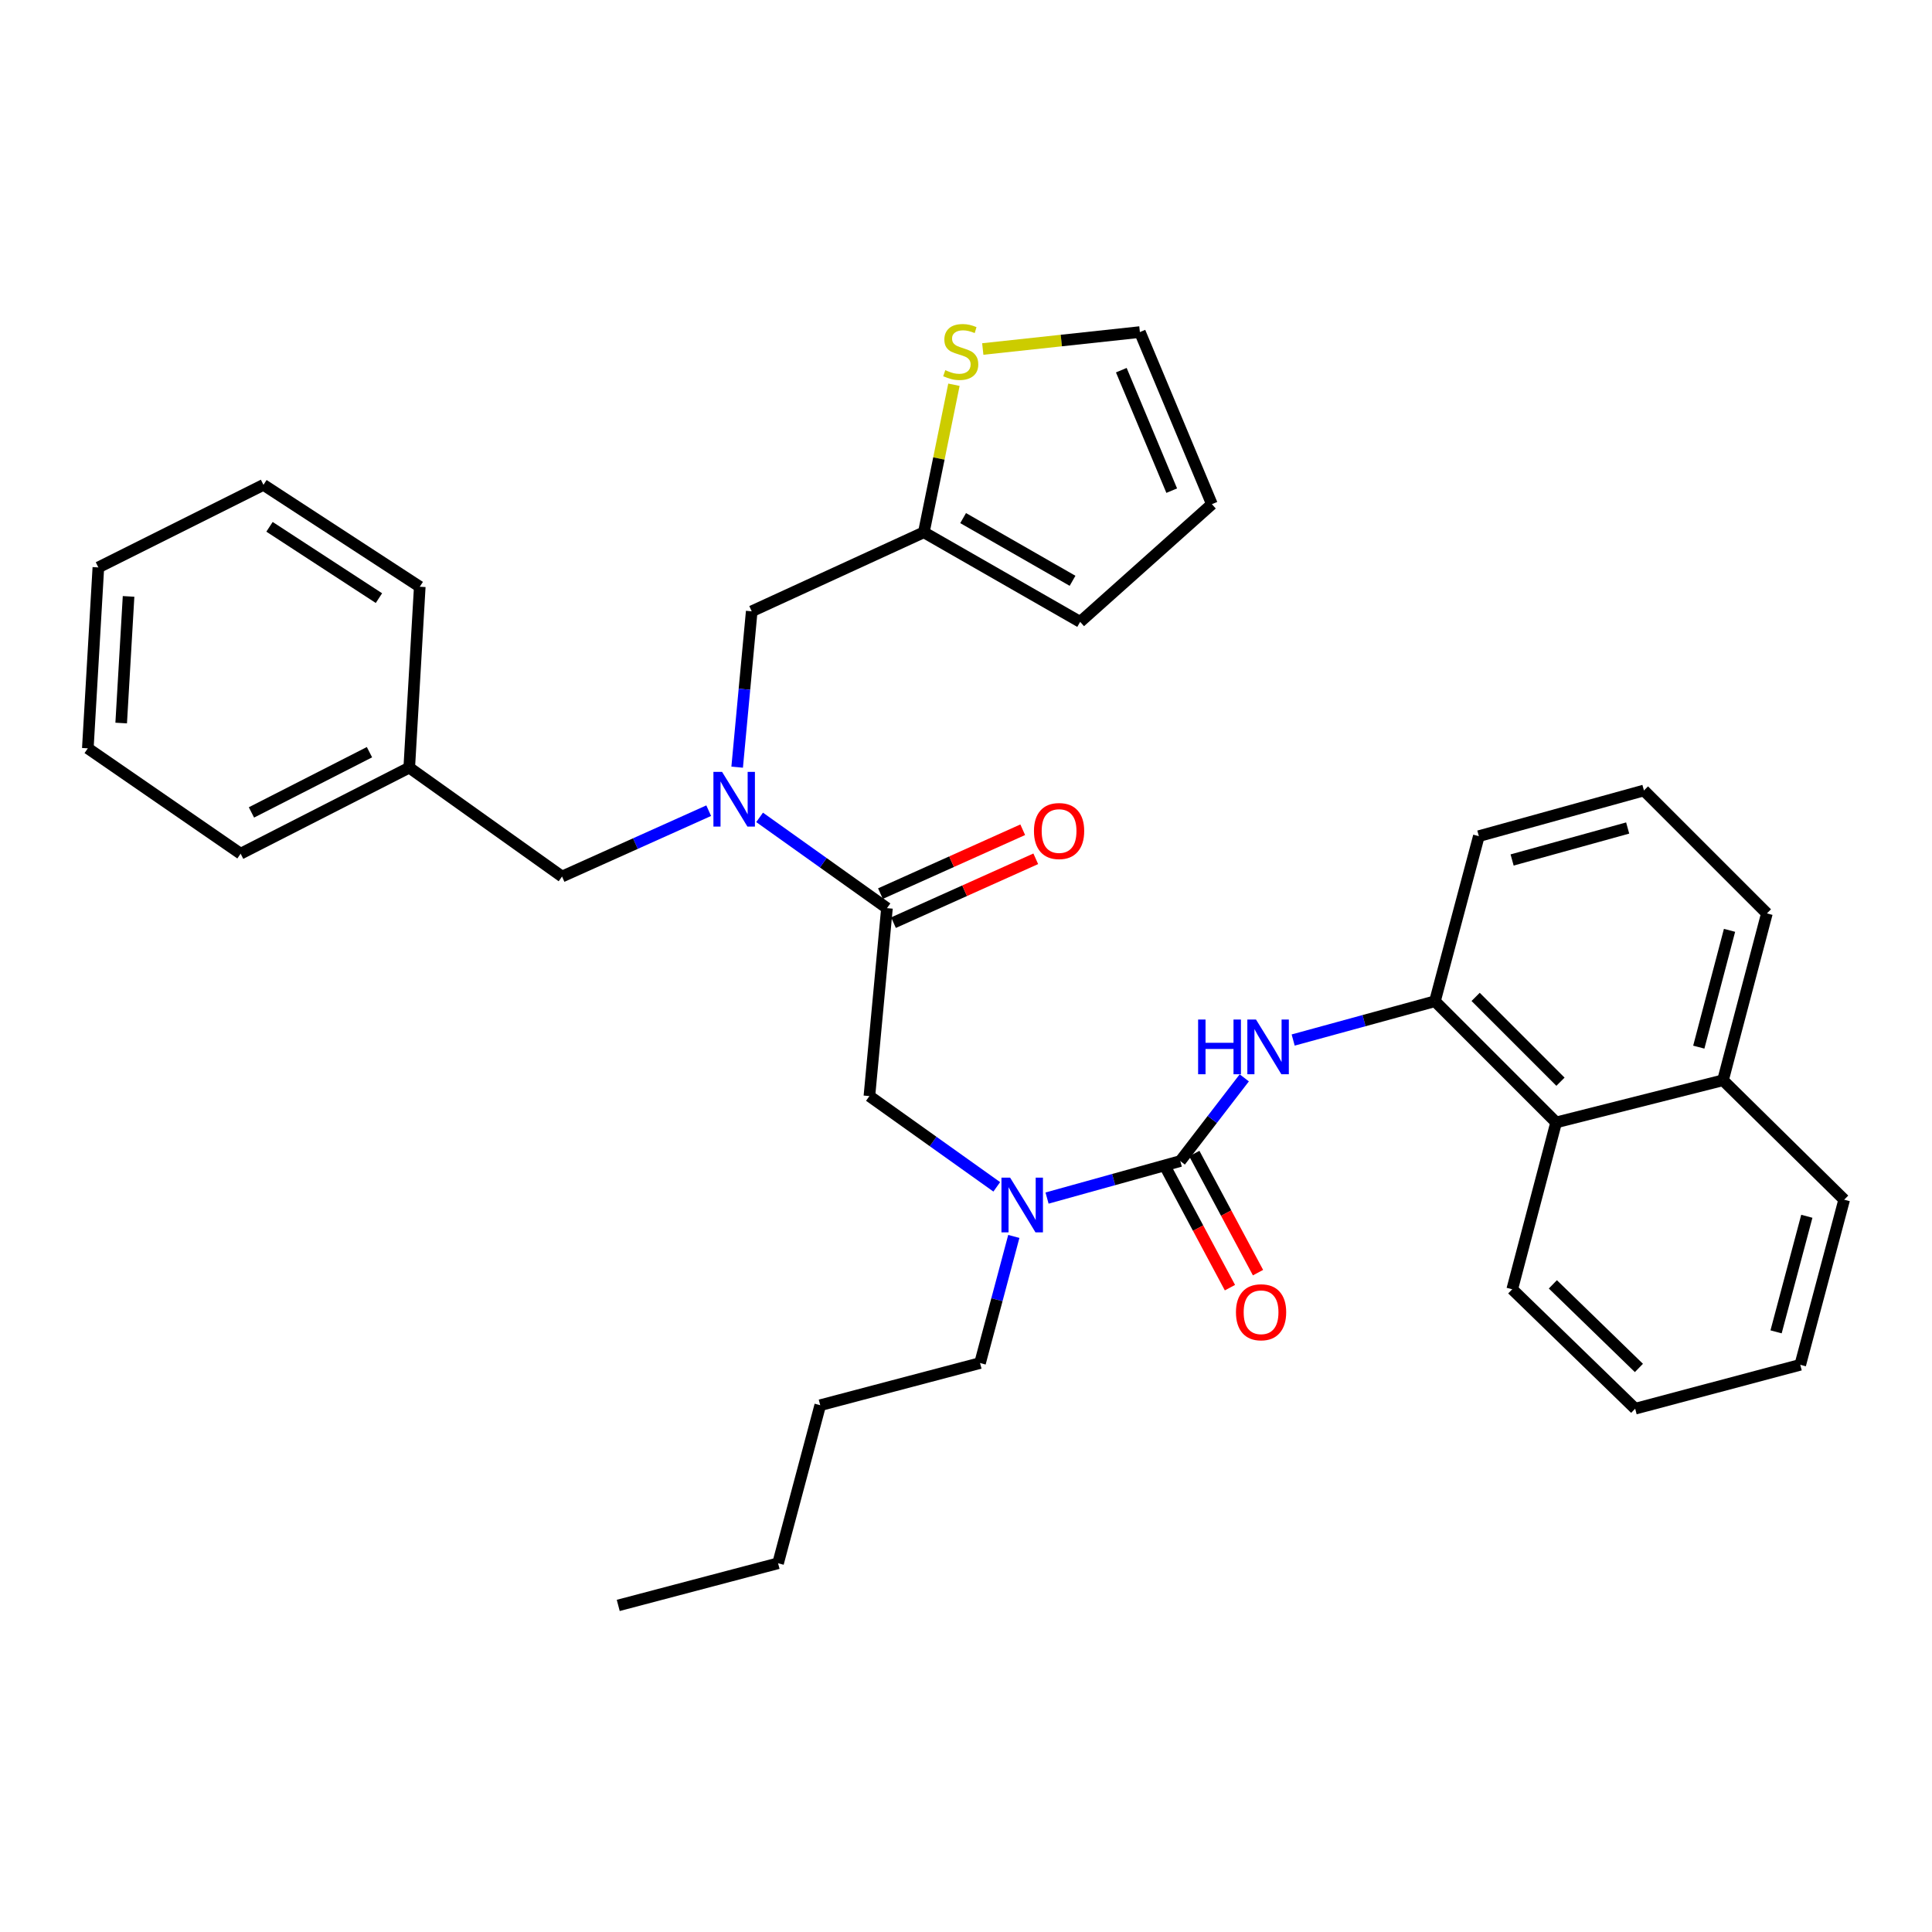 <?xml version='1.0' encoding='iso-8859-1'?>
<svg version='1.1' baseProfile='full'
              xmlns='http://www.w3.org/2000/svg'
                      xmlns:rdkit='http://www.rdkit.org/xml'
                      xmlns:xlink='http://www.w3.org/1999/xlink'
                  xml:space='preserve'
width='1000px' height='1000px' viewBox='0 0 1000 1000'>
<!-- END OF HEADER -->
<rect style='opacity:1.0;fill:#FFFFFF;stroke:none' width='1000' height='1000' x='0' y='0'> </rect>
<path class='bond-0' d='M 805.454,580.964 L 742.728,518.238' style='fill:none;fill-rule:evenodd;stroke:#000000;stroke-width:6px;stroke-linecap:butt;stroke-linejoin:miter;stroke-opacity:1' />
<path class='bond-0' d='M 807.698,559.902 L 763.79,515.994' style='fill:none;fill-rule:evenodd;stroke:#000000;stroke-width:6px;stroke-linecap:butt;stroke-linejoin:miter;stroke-opacity:1' />
<path class='bond-1' d='M 805.454,580.964 L 891.82,559.146' style='fill:none;fill-rule:evenodd;stroke:#000000;stroke-width:6px;stroke-linecap:butt;stroke-linejoin:miter;stroke-opacity:1' />
<path class='bond-2' d='M 805.454,580.964 L 782.729,667.33' style='fill:none;fill-rule:evenodd;stroke:#000000;stroke-width:6px;stroke-linecap:butt;stroke-linejoin:miter;stroke-opacity:1' />
<path class='bond-3' d='M 515.92,614.31 L 482.96,590.82' style='fill:none;fill-rule:evenodd;stroke:#0000FF;stroke-width:6px;stroke-linecap:butt;stroke-linejoin:miter;stroke-opacity:1' />
<path class='bond-3' d='M 482.96,590.82 L 450.001,567.331' style='fill:none;fill-rule:evenodd;stroke:#000000;stroke-width:6px;stroke-linecap:butt;stroke-linejoin:miter;stroke-opacity:1' />
<path class='bond-4' d='M 541.951,620.12 L 576.432,610.54' style='fill:none;fill-rule:evenodd;stroke:#0000FF;stroke-width:6px;stroke-linecap:butt;stroke-linejoin:miter;stroke-opacity:1' />
<path class='bond-4' d='M 576.432,610.54 L 610.913,600.96' style='fill:none;fill-rule:evenodd;stroke:#000000;stroke-width:6px;stroke-linecap:butt;stroke-linejoin:miter;stroke-opacity:1' />
<path class='bond-5' d='M 524.747,639.971 L 516.008,672.74' style='fill:none;fill-rule:evenodd;stroke:#0000FF;stroke-width:6px;stroke-linecap:butt;stroke-linejoin:miter;stroke-opacity:1' />
<path class='bond-5' d='M 516.008,672.74 L 507.27,705.51' style='fill:none;fill-rule:evenodd;stroke:#000000;stroke-width:6px;stroke-linecap:butt;stroke-linejoin:miter;stroke-opacity:1' />
<path class='bond-6' d='M 603.646,604.847 L 620.131,635.669' style='fill:none;fill-rule:evenodd;stroke:#000000;stroke-width:6px;stroke-linecap:butt;stroke-linejoin:miter;stroke-opacity:1' />
<path class='bond-6' d='M 620.131,635.669 L 636.616,666.491' style='fill:none;fill-rule:evenodd;stroke:#FF0000;stroke-width:6px;stroke-linecap:butt;stroke-linejoin:miter;stroke-opacity:1' />
<path class='bond-6' d='M 618.179,597.074 L 634.664,627.896' style='fill:none;fill-rule:evenodd;stroke:#000000;stroke-width:6px;stroke-linecap:butt;stroke-linejoin:miter;stroke-opacity:1' />
<path class='bond-6' d='M 634.664,627.896 L 651.149,658.718' style='fill:none;fill-rule:evenodd;stroke:#FF0000;stroke-width:6px;stroke-linecap:butt;stroke-linejoin:miter;stroke-opacity:1' />
<path class='bond-7' d='M 610.913,600.96 L 627.475,579.427' style='fill:none;fill-rule:evenodd;stroke:#000000;stroke-width:6px;stroke-linecap:butt;stroke-linejoin:miter;stroke-opacity:1' />
<path class='bond-7' d='M 627.475,579.427 L 644.037,557.893' style='fill:none;fill-rule:evenodd;stroke:#0000FF;stroke-width:6px;stroke-linecap:butt;stroke-linejoin:miter;stroke-opacity:1' />
<path class='bond-8' d='M 669.34,538.318 L 706.034,528.278' style='fill:none;fill-rule:evenodd;stroke:#0000FF;stroke-width:6px;stroke-linecap:butt;stroke-linejoin:miter;stroke-opacity:1' />
<path class='bond-8' d='M 706.034,528.278 L 742.728,518.238' style='fill:none;fill-rule:evenodd;stroke:#000000;stroke-width:6px;stroke-linecap:butt;stroke-linejoin:miter;stroke-opacity:1' />
<path class='bond-9' d='M 742.728,518.238 L 765.452,432.788' style='fill:none;fill-rule:evenodd;stroke:#000000;stroke-width:6px;stroke-linecap:butt;stroke-linejoin:miter;stroke-opacity:1' />
<path class='bond-10' d='M 891.82,559.146 L 954.545,620.966' style='fill:none;fill-rule:evenodd;stroke:#000000;stroke-width:6px;stroke-linecap:butt;stroke-linejoin:miter;stroke-opacity:1' />
<path class='bond-11' d='M 891.82,559.146 L 914.544,472.78' style='fill:none;fill-rule:evenodd;stroke:#000000;stroke-width:6px;stroke-linecap:butt;stroke-linejoin:miter;stroke-opacity:1' />
<path class='bond-11' d='M 879.29,541.998 L 895.198,481.541' style='fill:none;fill-rule:evenodd;stroke:#000000;stroke-width:6px;stroke-linecap:butt;stroke-linejoin:miter;stroke-opacity:1' />
<path class='bond-12' d='M 507.27,705.51 L 424.548,727.328' style='fill:none;fill-rule:evenodd;stroke:#000000;stroke-width:6px;stroke-linecap:butt;stroke-linejoin:miter;stroke-opacity:1' />
<path class='bond-13' d='M 462.467,477.569 L 499.289,461.039' style='fill:none;fill-rule:evenodd;stroke:#000000;stroke-width:6px;stroke-linecap:butt;stroke-linejoin:miter;stroke-opacity:1' />
<path class='bond-13' d='M 499.289,461.039 L 536.111,444.509' style='fill:none;fill-rule:evenodd;stroke:#FF0000;stroke-width:6px;stroke-linecap:butt;stroke-linejoin:miter;stroke-opacity:1' />
<path class='bond-13' d='M 455.717,462.534 L 492.539,446.004' style='fill:none;fill-rule:evenodd;stroke:#000000;stroke-width:6px;stroke-linecap:butt;stroke-linejoin:miter;stroke-opacity:1' />
<path class='bond-13' d='M 492.539,446.004 L 529.361,429.474' style='fill:none;fill-rule:evenodd;stroke:#FF0000;stroke-width:6px;stroke-linecap:butt;stroke-linejoin:miter;stroke-opacity:1' />
<path class='bond-14' d='M 459.092,470.052 L 450.001,567.331' style='fill:none;fill-rule:evenodd;stroke:#000000;stroke-width:6px;stroke-linecap:butt;stroke-linejoin:miter;stroke-opacity:1' />
<path class='bond-15' d='M 459.092,470.052 L 426.133,446.562' style='fill:none;fill-rule:evenodd;stroke:#000000;stroke-width:6px;stroke-linecap:butt;stroke-linejoin:miter;stroke-opacity:1' />
<path class='bond-15' d='M 426.133,446.562 L 393.173,423.073' style='fill:none;fill-rule:evenodd;stroke:#0000FF;stroke-width:6px;stroke-linecap:butt;stroke-linejoin:miter;stroke-opacity:1' />
<path class='bond-16' d='M 424.548,727.328 L 402.73,809.143' style='fill:none;fill-rule:evenodd;stroke:#000000;stroke-width:6px;stroke-linecap:butt;stroke-linejoin:miter;stroke-opacity:1' />
<path class='bond-17' d='M 389.087,316.418 L 478.182,275.511' style='fill:none;fill-rule:evenodd;stroke:#000000;stroke-width:6px;stroke-linecap:butt;stroke-linejoin:miter;stroke-opacity:1' />
<path class='bond-18' d='M 389.087,316.418 L 385.321,356.753' style='fill:none;fill-rule:evenodd;stroke:#000000;stroke-width:6px;stroke-linecap:butt;stroke-linejoin:miter;stroke-opacity:1' />
<path class='bond-18' d='M 385.321,356.753 L 381.555,397.087' style='fill:none;fill-rule:evenodd;stroke:#0000FF;stroke-width:6px;stroke-linecap:butt;stroke-linejoin:miter;stroke-opacity:1' />
<path class='bond-19' d='M 366.823,419.607 L 328.867,436.649' style='fill:none;fill-rule:evenodd;stroke:#0000FF;stroke-width:6px;stroke-linecap:butt;stroke-linejoin:miter;stroke-opacity:1' />
<path class='bond-19' d='M 328.867,436.649 L 290.911,453.69' style='fill:none;fill-rule:evenodd;stroke:#000000;stroke-width:6px;stroke-linecap:butt;stroke-linejoin:miter;stroke-opacity:1' />
<path class='bond-20' d='M 290.911,453.69 L 211.823,397.328' style='fill:none;fill-rule:evenodd;stroke:#000000;stroke-width:6px;stroke-linecap:butt;stroke-linejoin:miter;stroke-opacity:1' />
<path class='bond-21' d='M 211.823,397.328 L 124.551,441.87' style='fill:none;fill-rule:evenodd;stroke:#000000;stroke-width:6px;stroke-linecap:butt;stroke-linejoin:miter;stroke-opacity:1' />
<path class='bond-21' d='M 191.241,389.33 L 130.15,420.51' style='fill:none;fill-rule:evenodd;stroke:#000000;stroke-width:6px;stroke-linecap:butt;stroke-linejoin:miter;stroke-opacity:1' />
<path class='bond-22' d='M 211.823,397.328 L 217.271,303.692' style='fill:none;fill-rule:evenodd;stroke:#000000;stroke-width:6px;stroke-linecap:butt;stroke-linejoin:miter;stroke-opacity:1' />
<path class='bond-23' d='M 493.751,199.144 L 485.966,237.327' style='fill:none;fill-rule:evenodd;stroke:#CCCC00;stroke-width:6px;stroke-linecap:butt;stroke-linejoin:miter;stroke-opacity:1' />
<path class='bond-23' d='M 485.966,237.327 L 478.182,275.511' style='fill:none;fill-rule:evenodd;stroke:#000000;stroke-width:6px;stroke-linecap:butt;stroke-linejoin:miter;stroke-opacity:1' />
<path class='bond-24' d='M 508.683,180.645 L 549.342,176.261' style='fill:none;fill-rule:evenodd;stroke:#CCCC00;stroke-width:6px;stroke-linecap:butt;stroke-linejoin:miter;stroke-opacity:1' />
<path class='bond-24' d='M 549.342,176.261 L 590.001,171.877' style='fill:none;fill-rule:evenodd;stroke:#000000;stroke-width:6px;stroke-linecap:butt;stroke-linejoin:miter;stroke-opacity:1' />
<path class='bond-25' d='M 478.182,275.511 L 559.091,321.875' style='fill:none;fill-rule:evenodd;stroke:#000000;stroke-width:6px;stroke-linecap:butt;stroke-linejoin:miter;stroke-opacity:1' />
<path class='bond-25' d='M 498.512,268.166 L 555.149,300.622' style='fill:none;fill-rule:evenodd;stroke:#000000;stroke-width:6px;stroke-linecap:butt;stroke-linejoin:miter;stroke-opacity:1' />
<path class='bond-26' d='M 590.001,171.877 L 627.274,260.962' style='fill:none;fill-rule:evenodd;stroke:#000000;stroke-width:6px;stroke-linecap:butt;stroke-linejoin:miter;stroke-opacity:1' />
<path class='bond-26' d='M 580.389,191.601 L 606.48,253.96' style='fill:none;fill-rule:evenodd;stroke:#000000;stroke-width:6px;stroke-linecap:butt;stroke-linejoin:miter;stroke-opacity:1' />
<path class='bond-27' d='M 559.091,321.875 L 627.274,260.962' style='fill:none;fill-rule:evenodd;stroke:#000000;stroke-width:6px;stroke-linecap:butt;stroke-linejoin:miter;stroke-opacity:1' />
<path class='bond-28' d='M 124.551,441.87 L 45.455,387.33' style='fill:none;fill-rule:evenodd;stroke:#000000;stroke-width:6px;stroke-linecap:butt;stroke-linejoin:miter;stroke-opacity:1' />
<path class='bond-29' d='M 217.271,303.692 L 136.362,250.964' style='fill:none;fill-rule:evenodd;stroke:#000000;stroke-width:6px;stroke-linecap:butt;stroke-linejoin:miter;stroke-opacity:1' />
<path class='bond-29' d='M 196.137,309.59 L 139.5,272.68' style='fill:none;fill-rule:evenodd;stroke:#000000;stroke-width:6px;stroke-linecap:butt;stroke-linejoin:miter;stroke-opacity:1' />
<path class='bond-30' d='M 45.455,387.33 L 50.911,293.694' style='fill:none;fill-rule:evenodd;stroke:#000000;stroke-width:6px;stroke-linecap:butt;stroke-linejoin:miter;stroke-opacity:1' />
<path class='bond-30' d='M 62.725,374.243 L 66.545,308.698' style='fill:none;fill-rule:evenodd;stroke:#000000;stroke-width:6px;stroke-linecap:butt;stroke-linejoin:miter;stroke-opacity:1' />
<path class='bond-31' d='M 136.362,250.964 L 50.911,293.694' style='fill:none;fill-rule:evenodd;stroke:#000000;stroke-width:6px;stroke-linecap:butt;stroke-linejoin:miter;stroke-opacity:1' />
<path class='bond-32' d='M 402.73,809.143 L 319.998,830.961' style='fill:none;fill-rule:evenodd;stroke:#000000;stroke-width:6px;stroke-linecap:butt;stroke-linejoin:miter;stroke-opacity:1' />
<path class='bond-33' d='M 850.903,409.148 L 765.452,432.788' style='fill:none;fill-rule:evenodd;stroke:#000000;stroke-width:6px;stroke-linecap:butt;stroke-linejoin:miter;stroke-opacity:1' />
<path class='bond-33' d='M 842.479,428.577 L 782.664,445.125' style='fill:none;fill-rule:evenodd;stroke:#000000;stroke-width:6px;stroke-linecap:butt;stroke-linejoin:miter;stroke-opacity:1' />
<path class='bond-34' d='M 850.903,409.148 L 914.544,472.78' style='fill:none;fill-rule:evenodd;stroke:#000000;stroke-width:6px;stroke-linecap:butt;stroke-linejoin:miter;stroke-opacity:1' />
<path class='bond-35' d='M 782.729,667.33 L 846.361,729.141' style='fill:none;fill-rule:evenodd;stroke:#000000;stroke-width:6px;stroke-linecap:butt;stroke-linejoin:miter;stroke-opacity:1' />
<path class='bond-35' d='M 803.757,664.78 L 848.299,708.048' style='fill:none;fill-rule:evenodd;stroke:#000000;stroke-width:6px;stroke-linecap:butt;stroke-linejoin:miter;stroke-opacity:1' />
<path class='bond-36' d='M 954.545,620.966 L 931.812,706.416' style='fill:none;fill-rule:evenodd;stroke:#000000;stroke-width:6px;stroke-linecap:butt;stroke-linejoin:miter;stroke-opacity:1' />
<path class='bond-36' d='M 935.209,629.546 L 919.296,689.361' style='fill:none;fill-rule:evenodd;stroke:#000000;stroke-width:6px;stroke-linecap:butt;stroke-linejoin:miter;stroke-opacity:1' />
<path class='bond-37' d='M 846.361,729.141 L 931.812,706.416' style='fill:none;fill-rule:evenodd;stroke:#000000;stroke-width:6px;stroke-linecap:butt;stroke-linejoin:miter;stroke-opacity:1' />
<path  class='atom-1' d='M 522.828 609.534
L 532.108 624.534
Q 533.028 626.014, 534.508 628.694
Q 535.988 631.374, 536.068 631.534
L 536.068 609.534
L 539.828 609.534
L 539.828 637.854
L 535.948 637.854
L 525.988 621.454
Q 524.828 619.534, 523.588 617.334
Q 522.388 615.134, 522.028 614.454
L 522.028 637.854
L 518.348 637.854
L 518.348 609.534
L 522.828 609.534
' fill='#0000FF'/>
<path  class='atom-3' d='M 639.727 679.221
Q 639.727 672.421, 643.087 668.621
Q 646.447 664.821, 652.727 664.821
Q 659.007 664.821, 662.367 668.621
Q 665.727 672.421, 665.727 679.221
Q 665.727 686.101, 662.327 690.021
Q 658.927 693.901, 652.727 693.901
Q 646.487 693.901, 643.087 690.021
Q 639.727 686.141, 639.727 679.221
M 652.727 690.701
Q 657.047 690.701, 659.367 687.821
Q 661.727 684.901, 661.727 679.221
Q 661.727 673.661, 659.367 670.861
Q 657.047 668.021, 652.727 668.021
Q 648.407 668.021, 646.047 670.821
Q 643.727 673.621, 643.727 679.221
Q 643.727 684.941, 646.047 687.821
Q 648.407 690.701, 652.727 690.701
' fill='#FF0000'/>
<path  class='atom-4' d='M 620.142 527.709
L 623.982 527.709
L 623.982 539.749
L 638.462 539.749
L 638.462 527.709
L 642.302 527.709
L 642.302 556.029
L 638.462 556.029
L 638.462 542.949
L 623.982 542.949
L 623.982 556.029
L 620.142 556.029
L 620.142 527.709
' fill='#0000FF'/>
<path  class='atom-4' d='M 650.102 527.709
L 659.382 542.709
Q 660.302 544.189, 661.782 546.869
Q 663.262 549.549, 663.342 549.709
L 663.342 527.709
L 667.102 527.709
L 667.102 556.029
L 663.222 556.029
L 653.262 539.629
Q 652.102 537.709, 650.862 535.509
Q 649.662 533.309, 649.302 532.629
L 649.302 556.029
L 645.622 556.029
L 645.622 527.709
L 650.102 527.709
' fill='#0000FF'/>
<path  class='atom-9' d='M 535.177 430.139
Q 535.177 423.339, 538.537 419.539
Q 541.897 415.739, 548.177 415.739
Q 554.457 415.739, 557.817 419.539
Q 561.177 423.339, 561.177 430.139
Q 561.177 437.019, 557.777 440.939
Q 554.377 444.819, 548.177 444.819
Q 541.937 444.819, 538.537 440.939
Q 535.177 437.059, 535.177 430.139
M 548.177 441.619
Q 552.497 441.619, 554.817 438.739
Q 557.177 435.819, 557.177 430.139
Q 557.177 424.579, 554.817 421.779
Q 552.497 418.939, 548.177 418.939
Q 543.857 418.939, 541.497 421.739
Q 539.177 424.539, 539.177 430.139
Q 539.177 435.859, 541.497 438.739
Q 543.857 441.619, 548.177 441.619
' fill='#FF0000'/>
<path  class='atom-13' d='M 373.745 399.529
L 383.025 414.529
Q 383.945 416.009, 385.425 418.689
Q 386.905 421.369, 386.985 421.529
L 386.985 399.529
L 390.745 399.529
L 390.745 427.849
L 386.865 427.849
L 376.905 411.449
Q 375.745 409.529, 374.505 407.329
Q 373.305 405.129, 372.945 404.449
L 372.945 427.849
L 369.265 427.849
L 369.265 399.529
L 373.745 399.529
' fill='#0000FF'/>
<path  class='atom-16' d='M 489.272 191.595
Q 489.592 191.715, 490.912 192.275
Q 492.232 192.835, 493.672 193.195
Q 495.152 193.515, 496.592 193.515
Q 499.272 193.515, 500.832 192.235
Q 502.392 190.915, 502.392 188.635
Q 502.392 187.075, 501.592 186.115
Q 500.832 185.155, 499.632 184.635
Q 498.432 184.115, 496.432 183.515
Q 493.912 182.755, 492.392 182.035
Q 490.912 181.315, 489.832 179.795
Q 488.792 178.275, 488.792 175.715
Q 488.792 172.155, 491.192 169.955
Q 493.632 167.755, 498.432 167.755
Q 501.712 167.755, 505.432 169.315
L 504.512 172.395
Q 501.112 170.995, 498.552 170.995
Q 495.792 170.995, 494.272 172.155
Q 492.752 173.275, 492.792 175.235
Q 492.792 176.755, 493.552 177.675
Q 494.352 178.595, 495.472 179.115
Q 496.632 179.635, 498.552 180.235
Q 501.112 181.035, 502.632 181.835
Q 504.152 182.635, 505.232 184.275
Q 506.352 185.875, 506.352 188.635
Q 506.352 192.555, 503.712 194.675
Q 501.112 196.755, 496.752 196.755
Q 494.232 196.755, 492.312 196.195
Q 490.432 195.675, 488.192 194.755
L 489.272 191.595
' fill='#CCCC00'/>
</svg>

